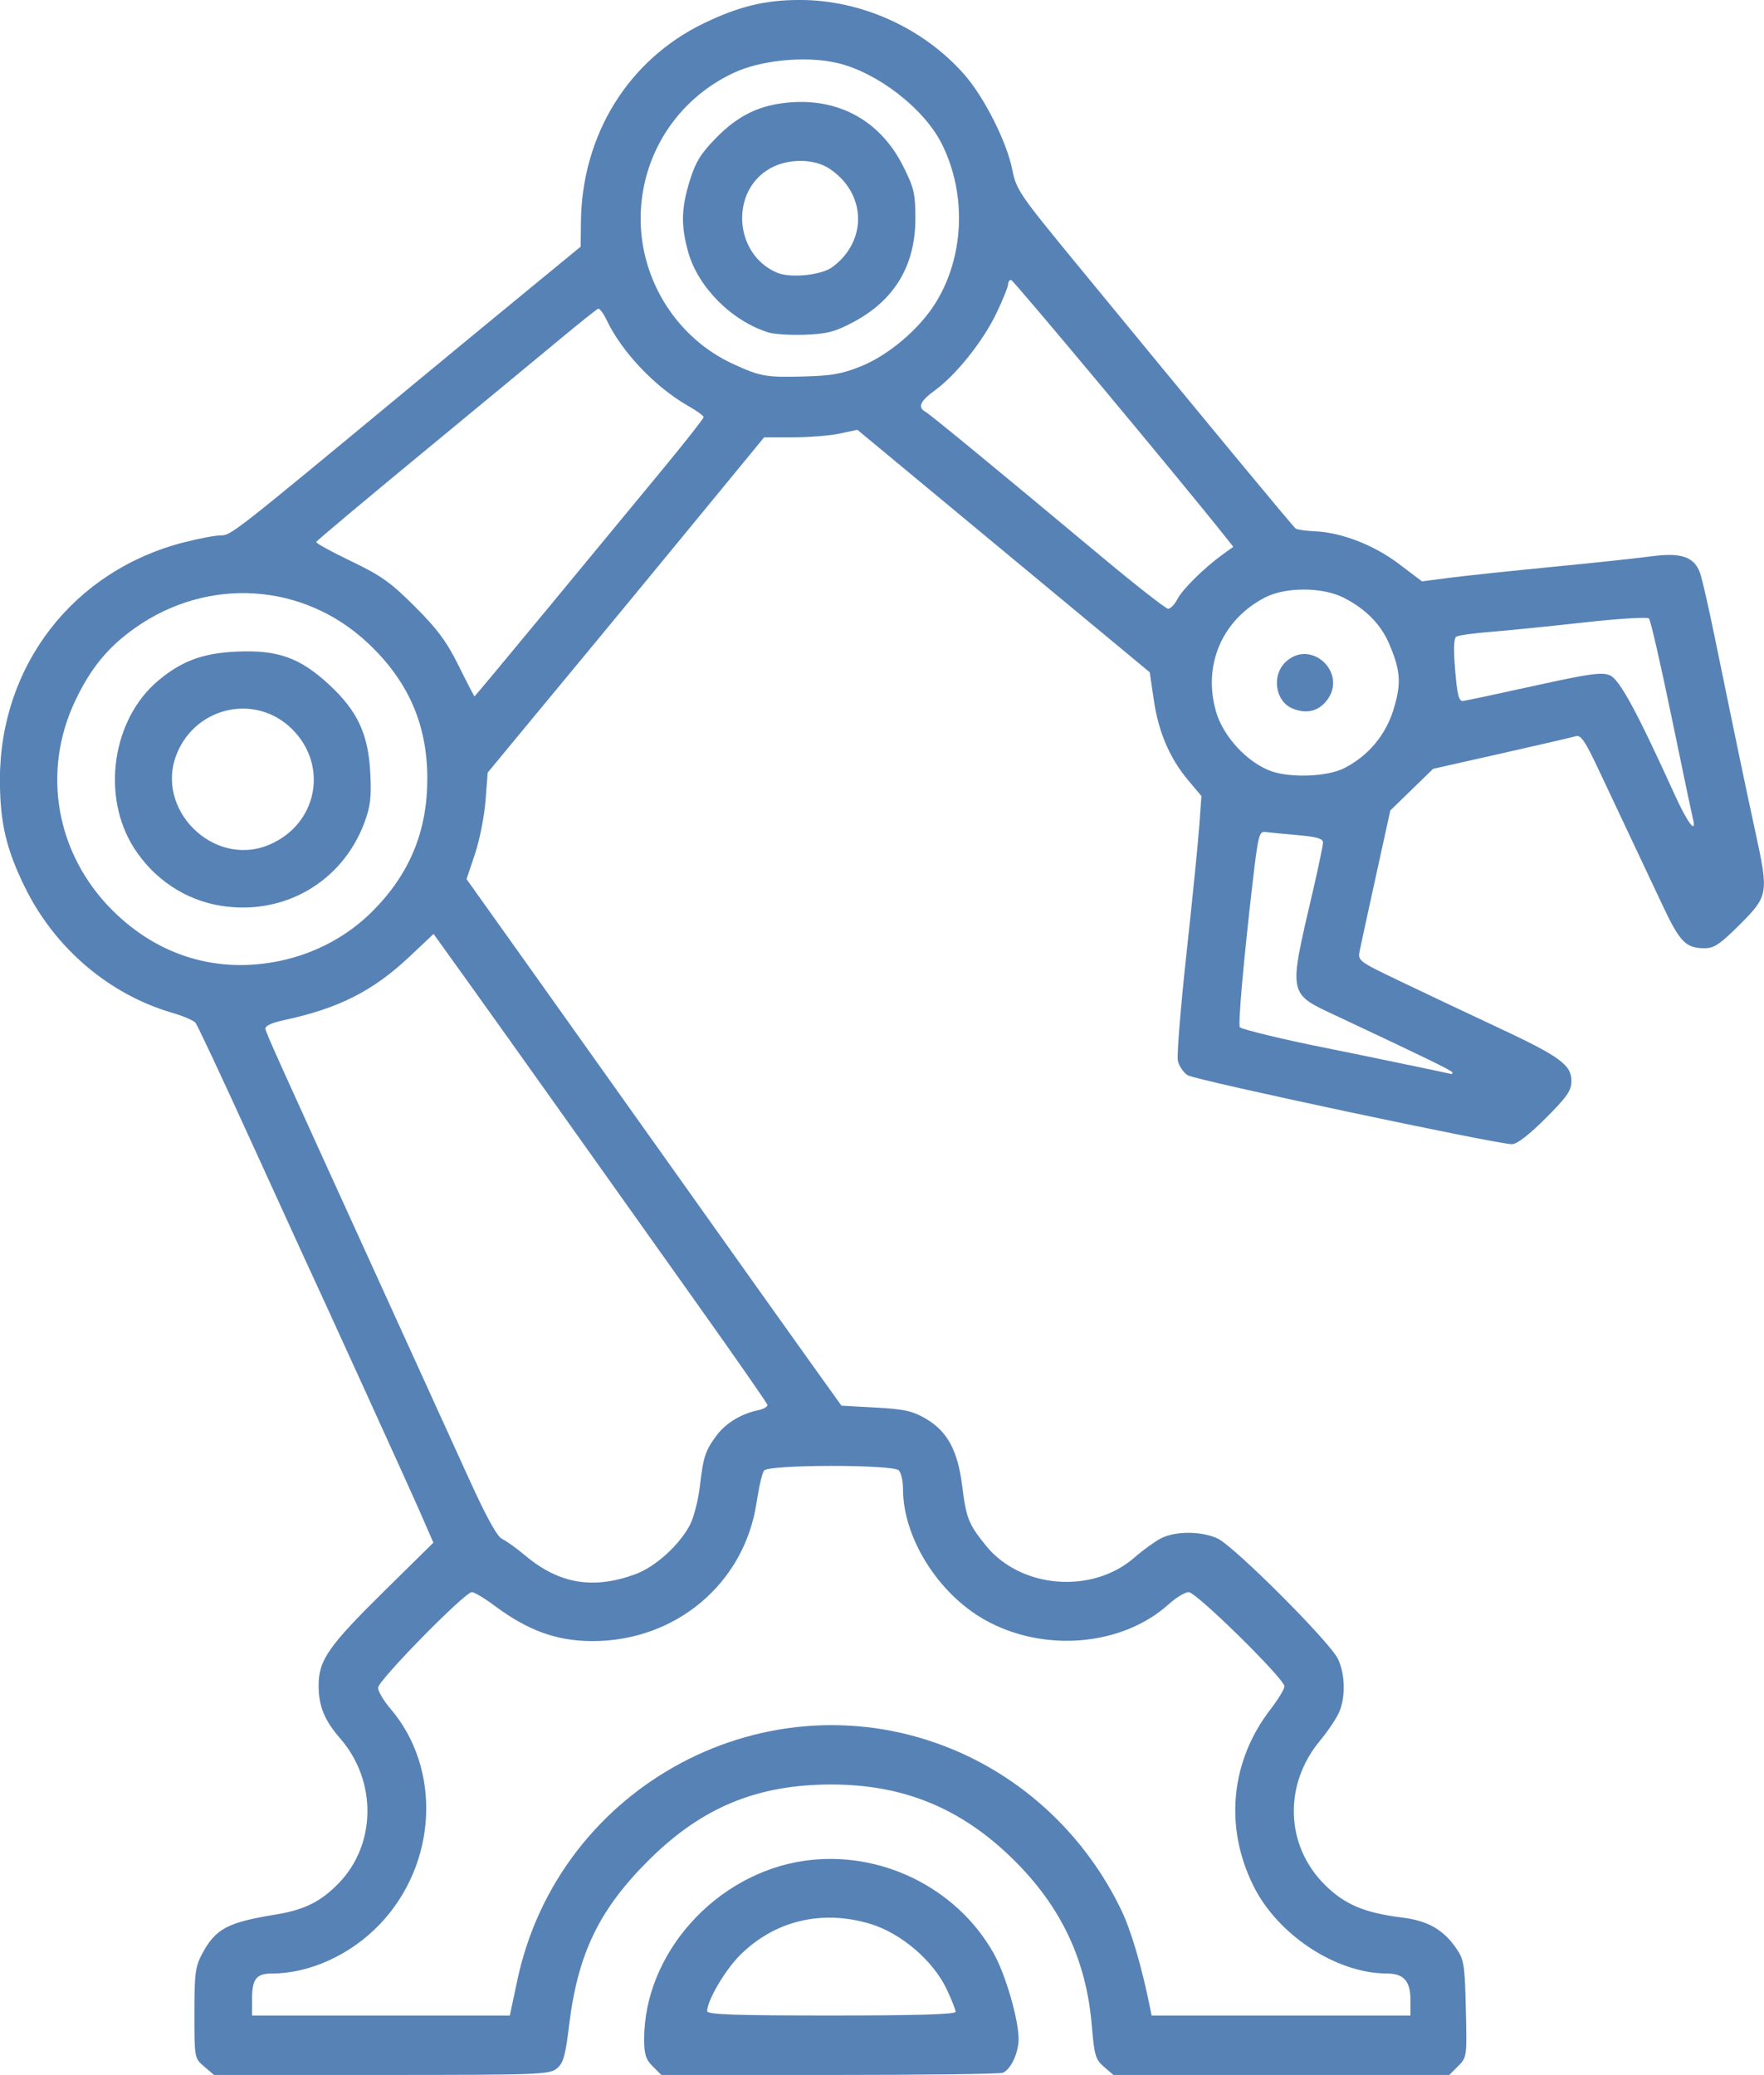 <?xml version="1.0" encoding="UTF-8"?>
<svg width="133.37mm" height="156.9mm" version="1.1" viewBox="0 0 133.37 156.9" xml:space="preserve" xmlns="http://www.w3.org/2000/svg"><g transform="translate(-282.41 -4.261)"><path d="m297.85 160.52c-0.742-0.638-0.742-0.642-0.742-4.035 0-3.003 0.068-3.523 0.588-4.495 1.012-1.892 1.917-2.375 5.551-2.964 2.158-0.349 3.409-0.968 4.759-2.355 2.867-2.944 2.918-7.755 0.117-10.971-1.181-1.356-1.623-2.438-1.623-3.977 0-1.947 0.728-2.989 5.099-7.292l3.578-3.523-1.002-2.298c-0.758-1.739-7.183-15.851-8.998-19.761-0.135-0.291-1.928-4.22-3.985-8.731-2.057-4.511-3.857-8.345-4.001-8.521s-0.929-0.513-1.746-0.75c-4.784-1.391-8.892-4.89-11.154-9.503-1.426-2.907-1.891-4.922-1.887-8.163 0.013-8.618 5.574-15.779 13.909-17.911 1.138-0.291 2.402-0.529 2.81-0.529 0.75 0 0.984-0.184 14.002-10.967 2.117-1.754 5.95-4.915 8.518-7.025l4.669-3.837 0.019-1.852c0.068-6.599 3.584-12.285 9.3-15.041 2.654-1.28 4.635-1.76 7.259-1.76 4.646 0 9.328 2.119 12.413 5.619 1.516 1.72 3.223 5.1 3.642 7.213 0.297 1.496 0.558 1.883 4.551 6.747 10.118 12.322 16.681 20.251 16.877 20.39 0.116 0.082 0.776 0.175 1.466 0.207 2.025 0.093 4.455 1.04 6.348 2.472l1.734 1.312 2.143-0.277c1.179-0.152 4.643-0.519 7.699-0.815 3.056-0.296 6.426-0.656 7.489-0.8 2.256-0.305 3.242 0.028 3.688 1.246 0.149 0.407 0.649 2.586 1.11 4.841 1.45 7.086 2.407 11.673 3.075 14.741 1.016 4.666 0.984 4.856-1.161 7-1.488 1.488-1.957 1.806-2.663 1.806-1.432 0-1.882-0.459-3.2-3.266-0.694-1.478-1.769-3.759-2.389-5.069-0.62-1.31-1.704-3.61-2.41-5.112-1.038-2.211-1.372-2.704-1.75-2.587-0.257 0.079-2.789 0.667-5.626 1.305l-5.159 1.161-3.239 3.148-1.072 4.879c-0.589 2.683-1.145 5.242-1.234 5.686-0.162 0.805-0.154 0.812 2.956 2.306 1.715 0.824 5.023 2.389 7.352 3.478 4.839 2.262 5.689 2.878 5.689 4.124 0 0.709-0.332 1.186-1.954 2.809-1.245 1.245-2.166 1.954-2.537 1.954-1.171 0-23.965-4.846-24.528-5.215-0.319-0.209-0.651-0.7-0.736-1.09-0.086-0.39 0.208-4.043 0.652-8.117 0.444-4.074 0.88-8.419 0.968-9.656l0.16-2.249-1.001-1.191c-1.396-1.66-2.247-3.651-2.602-6.085l-0.303-2.079-22.106-18.336-1.329 0.285c-0.731 0.157-2.318 0.285-3.525 0.285h-2.196l-5.379 6.548c-2.958 3.602-6.465 7.858-7.793 9.459s-3.61 4.358-5.071 6.127l-2.657 3.217-0.165 2.134c-0.09 1.174-0.45 2.986-0.799 4.027l-0.635 1.893 4.548 6.383c2.502 3.51 7.804 10.967 11.783 16.569 3.979 5.603 8.309 11.689 9.624 13.524l2.39 3.338 2.593 0.143c2.163 0.119 2.79 0.258 3.777 0.836 1.647 0.965 2.424 2.404 2.763 5.116 0.302 2.422 0.479 2.865 1.784 4.48 2.637 3.263 8.059 3.696 11.248 0.898 0.63-0.553 1.527-1.201 1.992-1.441 1.089-0.56 3.041-0.557 4.273 6e-3 1.246 0.57 8.529 7.858 9.116 9.123 0.541 1.165 0.578 2.845 0.089 4.003-0.198 0.468-0.852 1.444-1.454 2.168-2.763 3.325-2.619 7.912 0.341 10.872 1.509 1.509 3.002 2.144 5.874 2.501 1.937 0.24 3.114 0.912 4.089 2.332 0.585 0.852 0.645 1.232 0.724 4.58 0.085 3.605 0.078 3.659-0.583 4.32l-0.669 0.669h-25.395l-0.711-0.612c-0.643-0.553-0.732-0.856-0.925-3.148-0.417-4.942-2.318-8.966-5.911-12.512-3.941-3.889-8.301-5.689-13.781-5.689-5.6 0-9.778 1.726-13.771 5.689-3.781 3.753-5.394 7.087-6.054 12.52-0.284 2.336-0.434 2.862-0.936 3.268-0.56 0.454-1.387 0.484-13.253 0.484h-12.656zm23.66-6.471c3.131-14.865 19.023-23.303 32.961-17.5 5.539 2.306 10.087 6.654 12.731 12.171 0.735 1.534 1.531 4.242 2.158 7.346l0.12 0.595h19.569v-1.172c0-1.443-0.503-2.002-1.805-2.006-3.797-0.012-8.207-2.904-10.049-6.59-2.234-4.47-1.757-9.46 1.281-13.397 0.576-0.747 1.047-1.524 1.047-1.726 0-0.567-6.664-7.123-7.24-7.123-0.276 0-0.956 0.412-1.513 0.915-3.529 3.188-9.511 3.682-13.951 1.152-3.522-2.007-6.136-6.21-6.136-9.867 0-0.599-0.143-1.233-0.318-1.407-0.459-0.459-9.837-0.447-10.189 0.013-0.139 0.182-0.392 1.267-0.563 2.411-0.912 6.117-6.104 10.498-12.426 10.485-2.686-6e-3 -4.864-0.794-7.384-2.674-0.758-0.565-1.53-1.028-1.716-1.028-0.538 0-7.093 6.682-7.093 7.23 0 0.27 0.421 0.982 0.935 1.583 3.9 4.556 3.546 11.741-0.804 16.301-2.204 2.31-5.304 3.725-8.161 3.725-1.172 0-1.495 0.412-1.495 1.905v1.27h19.487zm8.948-30.762c1.51-0.555 3.35-2.226 4.13-3.753 0.284-0.556 0.617-1.866 0.739-2.91 0.261-2.228 0.405-2.667 1.256-3.818 0.687-0.929 1.858-1.644 3.122-1.907 0.437-0.091 0.763-0.279 0.726-0.419-0.037-0.14-2.418-3.561-5.292-7.604-2.873-4.043-7.4-10.413-10.06-14.155s-5.972-8.389-7.362-10.324l-2.526-3.519-1.811 1.708c-2.744 2.589-5.32 3.901-9.395 4.787-1.094 0.238-1.561 0.458-1.503 0.709 0.091 0.393 0.853 2.085 8.447 18.752 2.752 6.039 5.877 12.905 6.945 15.257 1.303 2.869 2.123 4.36 2.494 4.529 0.303 0.139 1.087 0.702 1.742 1.252 2.566 2.154 5.146 2.592 8.347 1.416zm61.767-37.933c0-0.125-2.045-1.123-8.646-4.22-3.837-1.8-3.771-1.475-1.92-9.438 0.427-1.838 0.777-3.517 0.777-3.732 0-0.293-0.478-0.432-1.918-0.557-1.055-0.092-2.15-0.198-2.434-0.237-0.474-0.064-0.553 0.249-0.975 3.883-0.675 5.81-1.108 10.735-0.956 10.887 0.163 0.163 3.561 0.98 6.415 1.542 1.6 0.315 9.173 1.887 9.591 1.991 0.036 9e-3 0.066-0.044 0.066-0.118zm-88.609-8.447c2.678-0.568 5.12-1.887 6.993-3.779 2.785-2.812 4.11-6.036 4.109-9.997-1e-3 -4.094-1.446-7.388-4.497-10.25-4.88-4.579-12.102-5.038-17.628-1.119-2.03 1.44-3.323 3.017-4.494 5.483-2.552 5.373-1.456 11.58 2.794 15.831 3.483 3.483 7.978 4.837 12.721 3.831zm-4.521-4.161c-2.692-0.438-5.062-2.021-6.564-4.383-2.485-3.908-1.646-9.702 1.827-12.625 1.777-1.496 3.372-2.089 5.924-2.206 3.127-0.143 4.805 0.454 7.01 2.496 2.154 1.994 2.971 3.753 3.116 6.705 0.091 1.847 8e-3 2.521-0.463 3.771-1.686 4.471-6.106 7.014-10.851 6.241zm3.643-4.602c3.651-1.525 4.547-5.962 1.766-8.743-2.7-2.7-7.218-1.764-8.706 1.803-1.755 4.207 2.735 8.697 6.94 6.94zm107.65-2.059c-0.085-0.34-0.816-3.82-1.623-7.733-0.807-3.913-1.565-7.212-1.685-7.332-0.119-0.119-2.349 0.021-4.954 0.311-2.605 0.29-5.767 0.609-7.026 0.708-1.259 0.099-2.419 0.26-2.578 0.359-0.199 0.123-0.228 0.918-0.092 2.545 0.156 1.87 0.281 2.357 0.594 2.321 0.218-0.025 2.64-0.541 5.382-1.146 4.157-0.918 5.107-1.051 5.712-0.8 0.733 0.303 2.022 2.677 4.923 9.059 0.991 2.179 1.687 3.062 1.347 1.708zm-26.358-3.736c1.812-0.913 3.151-2.505 3.742-4.45 0.602-1.979 0.536-2.93-0.345-4.985-0.62-1.445-1.76-2.602-3.394-3.444-1.615-0.832-4.419-0.844-5.993-0.025-3.242 1.686-4.708 5.124-3.685 8.641 0.542 1.864 2.347 3.817 4.132 4.472 1.477 0.542 4.262 0.437 5.544-0.209zm-3.909-4.521c-1.3-0.546-1.583-2.505-0.508-3.514 1.924-1.807 4.734 0.849 3.098 2.929-0.639 0.812-1.557 1.02-2.59 0.585zm-56.268-7.595c3.032-3.674 6.918-8.382 8.635-10.462 1.717-2.08 3.121-3.866 3.12-3.969-1e-3 -0.103-0.507-0.473-1.125-0.822-2.504-1.416-5.044-4.079-6.198-6.499-0.248-0.521-0.542-0.915-0.652-0.875-0.11 0.039-1.367 1.041-2.793 2.225-1.426 1.185-6.164 5.101-10.53 8.702-4.366 3.601-7.962 6.62-7.993 6.709-0.03 0.089 1.151 0.739 2.625 1.445 2.276 1.09 3.007 1.61 4.84 3.443 1.703 1.703 2.401 2.648 3.305 4.471 0.63 1.272 1.169 2.312 1.199 2.312 0.029 0 2.534-3.006 5.566-6.681zm47.58-0.675c0.39-0.754 2.047-2.385 3.447-3.393l0.775-0.558-0.51-0.645c-3.155-3.991-16.116-19.534-16.289-19.534-0.126 0-0.229 0.152-0.229 0.338s-0.399 1.17-0.886 2.187c-1.01 2.108-3.03 4.643-4.628 5.809-1.145 0.835-1.346 1.29-0.727 1.641 0.385 0.218 5.189 4.171 13.351 10.984 2.565 2.141 4.809 3.897 4.988 3.903 0.178 5e-3 0.496-0.324 0.707-0.732zm-23.89-17.616c2.042-0.839 4.292-2.735 5.524-4.654 2.261-3.524 2.467-8.381 0.517-12.21-1.35-2.65-4.884-5.365-7.889-6.059-2.357-0.545-5.74-0.221-7.809 0.747-4.322 2.022-7.039 6.282-7.039 11.036 0 4.698 2.782 9.059 7.012 10.99 2.076 0.948 2.449 1.012 5.423 0.933 2.026-0.054 2.853-0.206 4.261-0.785zm-7.039-2.544c-2.77-0.865-5.315-3.416-6.061-6.076-0.559-1.993-0.53-3.303 0.119-5.404 0.43-1.394 0.828-2.042 1.97-3.211 1.718-1.76 3.368-2.543 5.709-2.711 3.721-0.266 6.769 1.475 8.451 4.828 0.828 1.65 0.926 2.07 0.926 3.969 0 3.538-1.569 6.159-4.68 7.817-1.383 0.737-1.985 0.895-3.647 0.96-1.095 0.042-2.348-0.035-2.785-0.171zm4.84-4.942c2.664-1.973 2.573-5.56-0.189-7.421-1.182-0.797-3.142-0.814-4.518-0.041-3.056 1.718-2.735 6.516 0.528 7.888 1.014 0.427 3.349 0.189 4.178-0.426zm-13.583 136.05c-0.527-0.527-0.649-0.915-0.649-2.061 0-6.473 5.412-12.508 12.09-13.481 5.708-0.832 11.501 1.987 14.323 6.97 0.899 1.587 1.897 5.007 1.897 6.499 0 1.056-0.597 2.326-1.202 2.558-0.236 0.09-6.139 0.164-13.119 0.164h-12.69zm22.898-4.129c0-0.155-0.305-0.925-0.677-1.711-1.02-2.155-3.436-4.225-5.753-4.929-3.669-1.114-7.255-0.254-9.88 2.371-1.129 1.129-2.467 3.412-2.473 4.22-2e-3 0.258 2.051 0.331 9.39 0.331 6.451 0 9.393-0.088 9.393-0.281z" fill="#537fb4" fill-opacity=".976" stroke-width=".265"/></g></svg>
